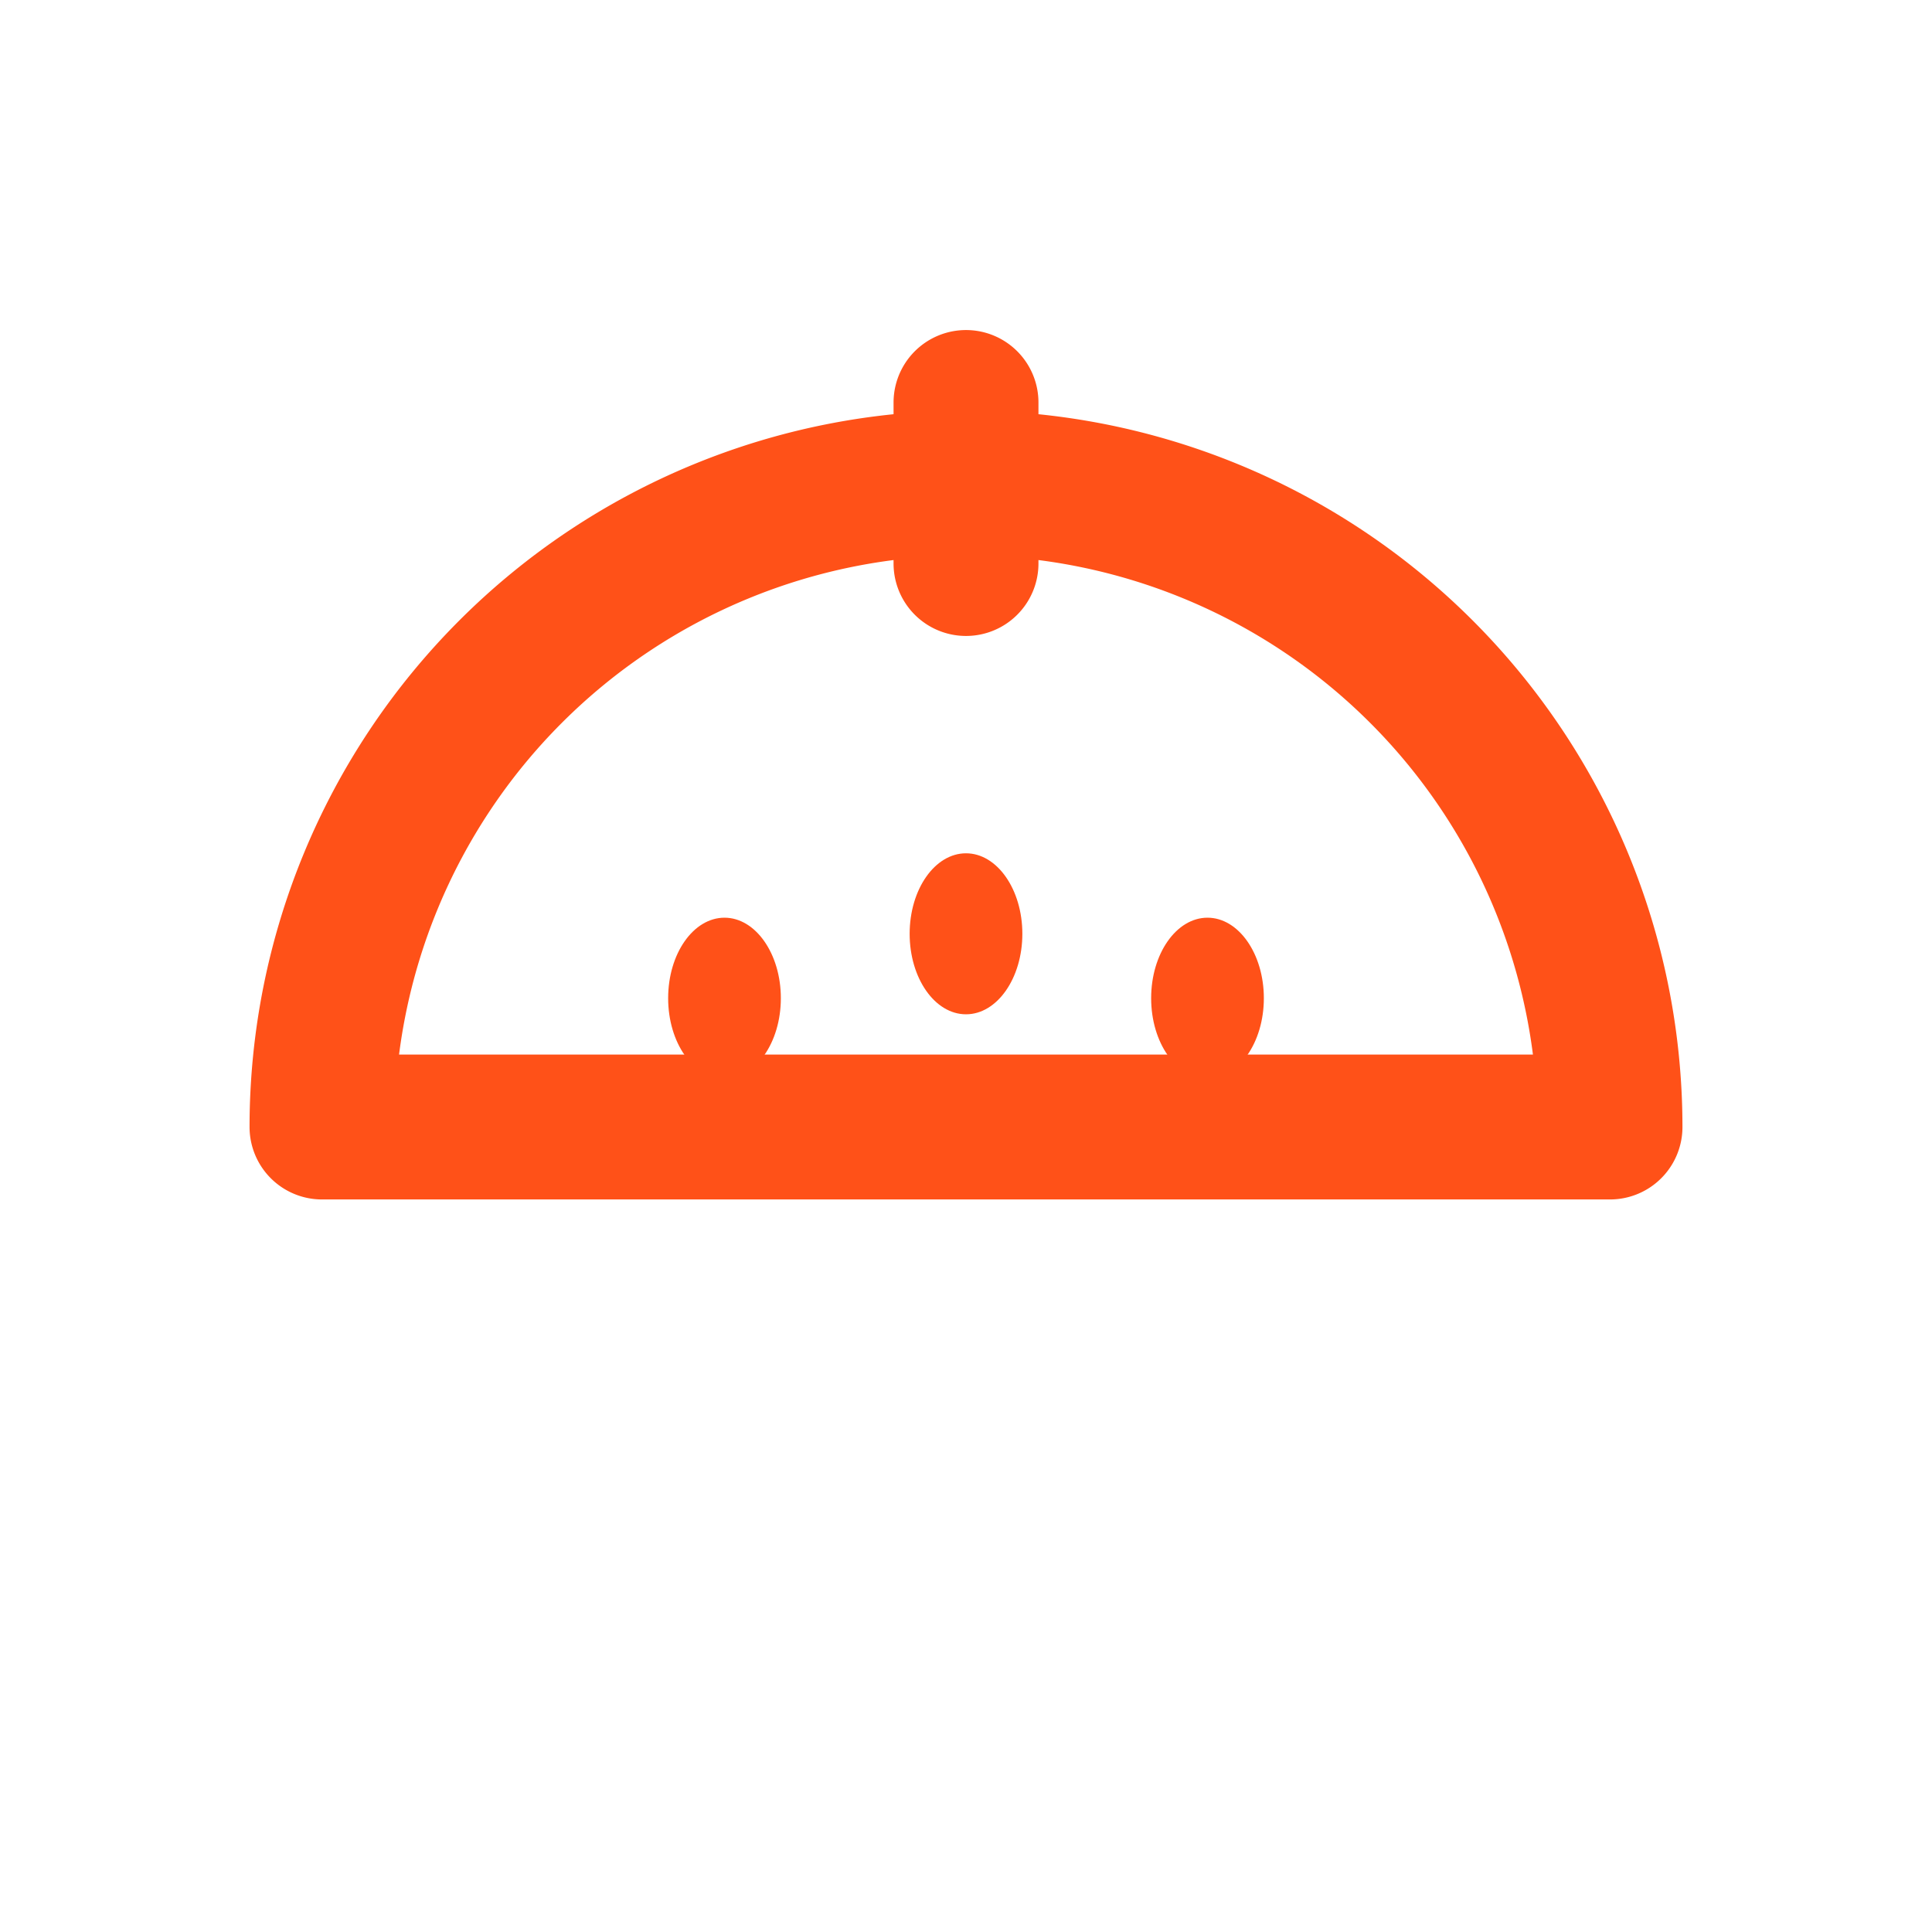 <svg xmlns="http://www.w3.org/2000/svg" width="24" height="24" fill="none"><path stroke="#FF5118" stroke-linecap="round" stroke-linejoin="round" stroke-width="1.8" d="M4 14a8 8 0 0 1 16 0M4 14h16m-8-9v2"/><path fill="#FF5118" d="M9 13.4c.386 0 .7-.448.7-1s-.314-1-.7-1c-.387 0-.7.448-.7 1s.313 1 .7 1Zm3-.8c.386 0 .7-.448.7-1s-.314-1-.7-1c-.387 0-.7.448-.7 1s.313 1 .7 1Zm3 .8c.386 0 .7-.448.7-1s-.314-1-.7-1c-.387 0-.7.448-.7 1s.313 1 .7 1Z"/></svg>